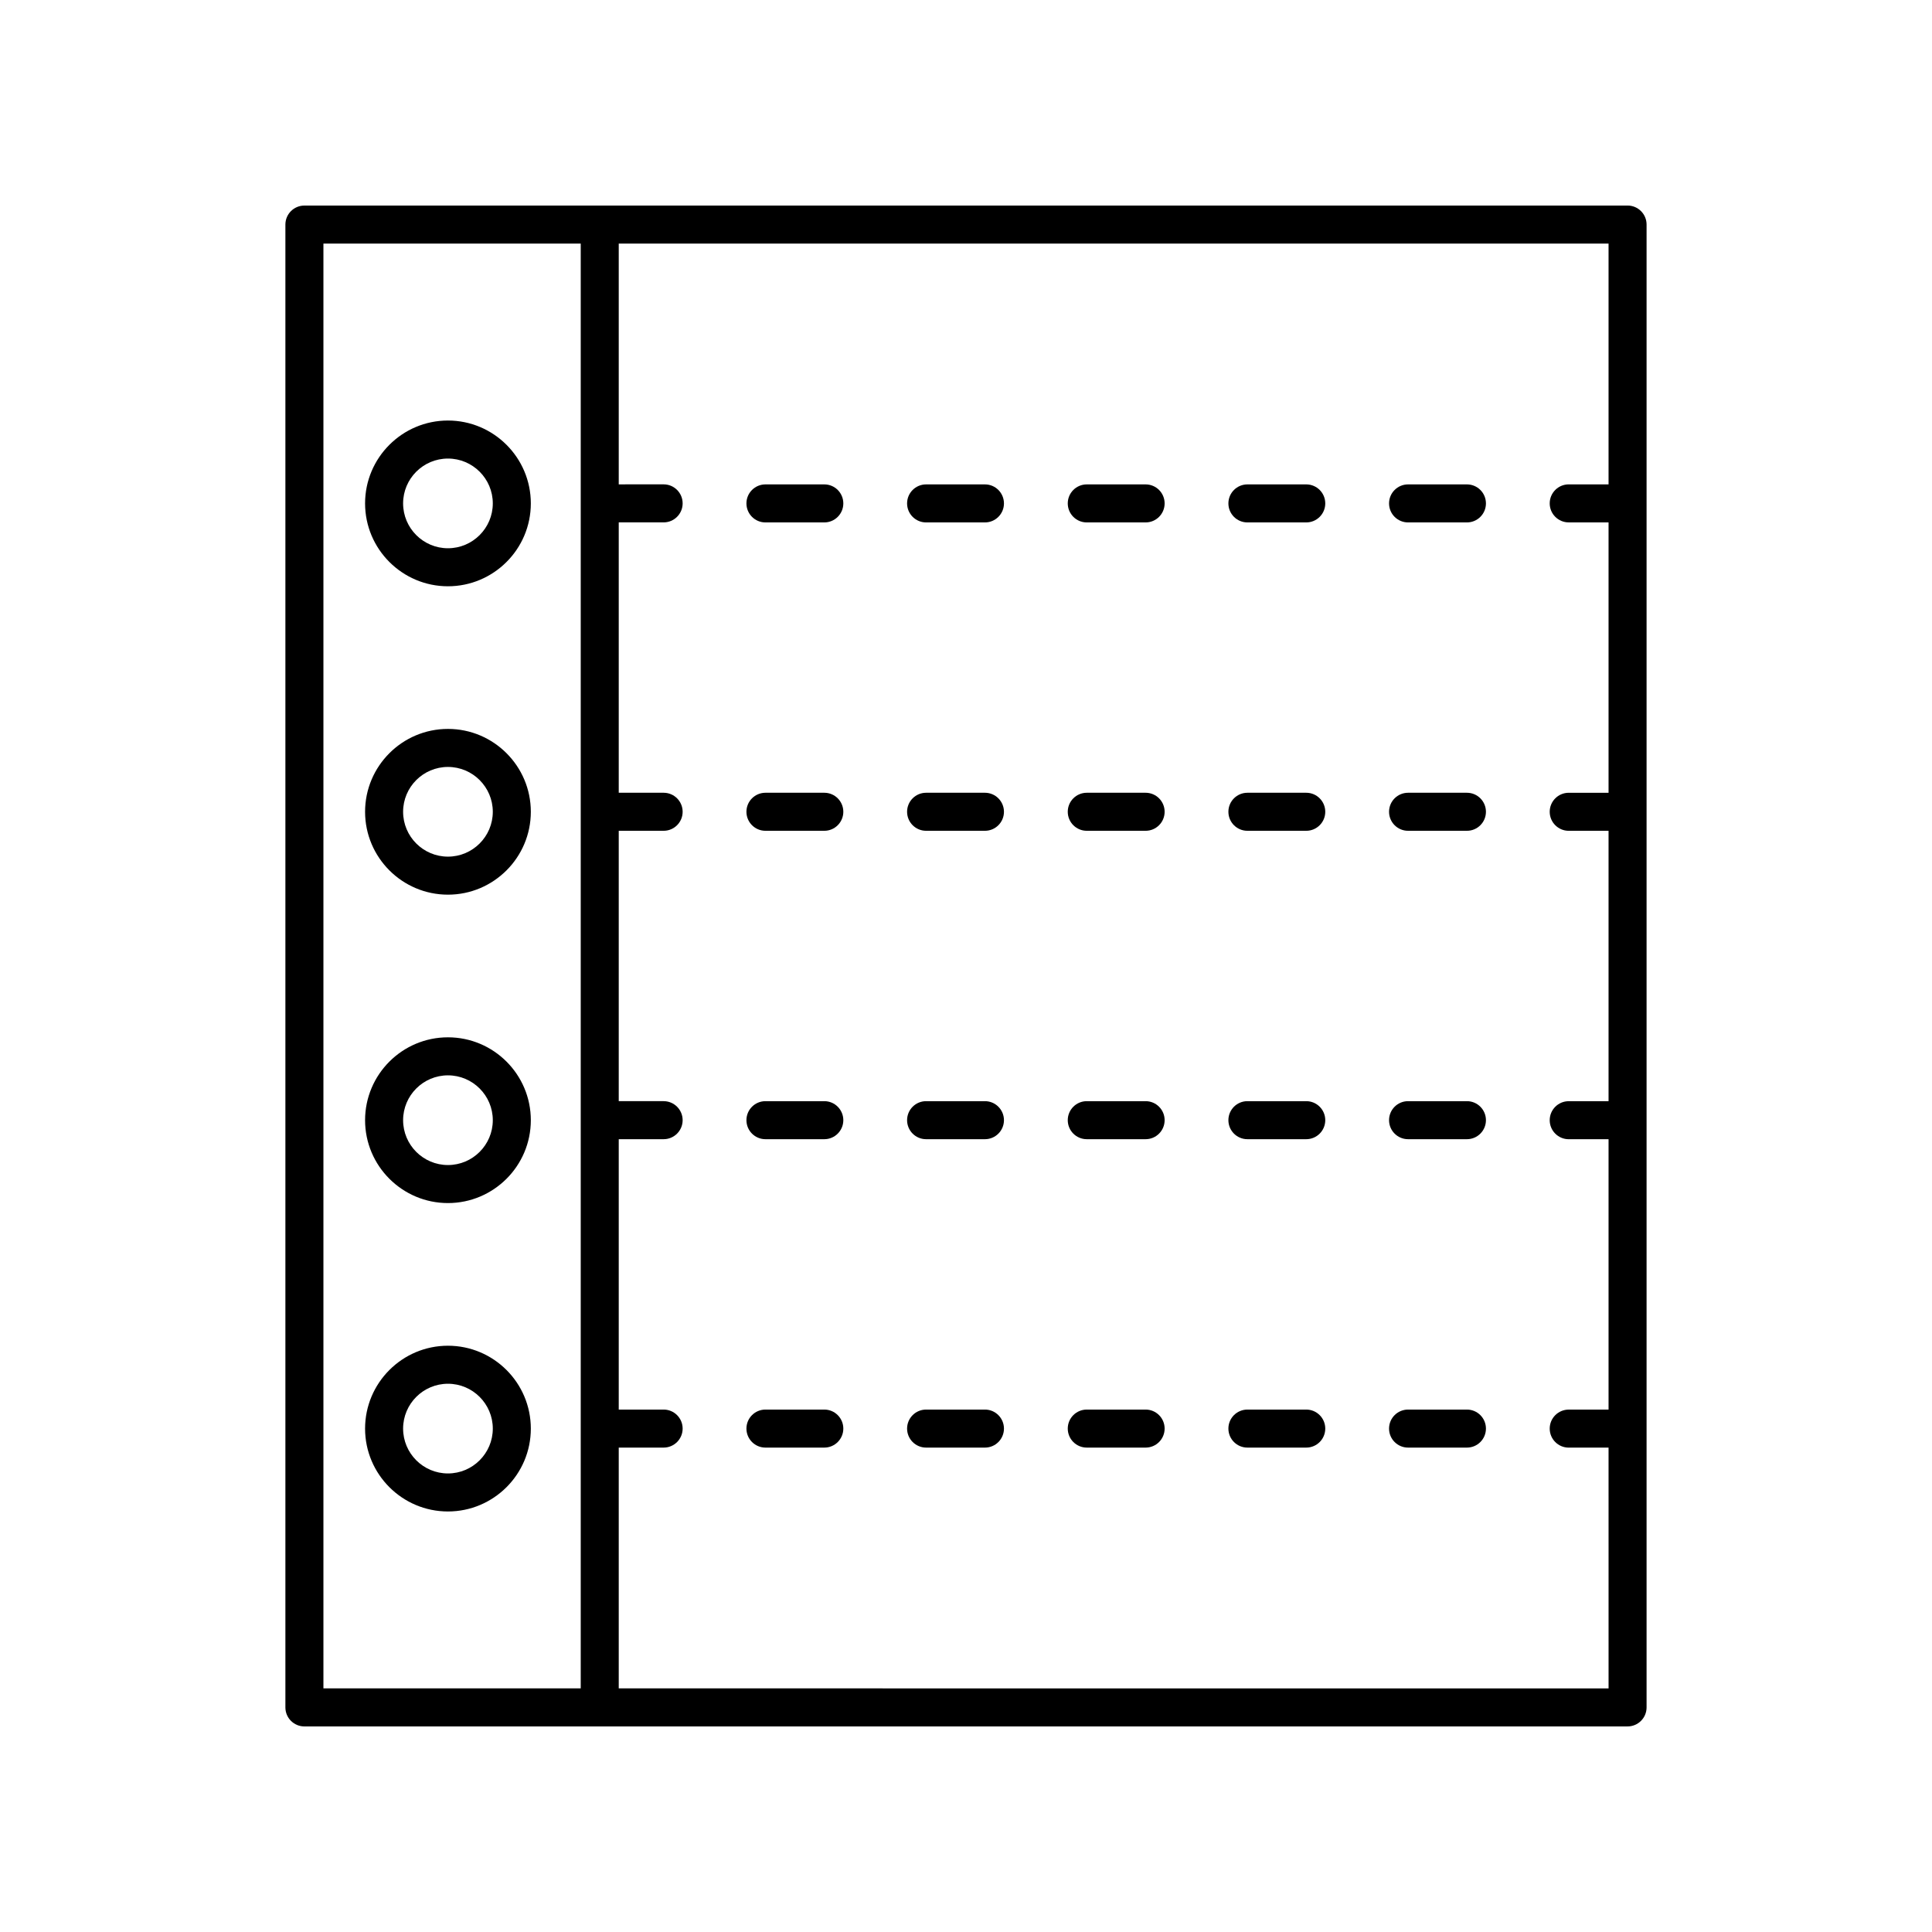 <?xml version="1.0" encoding="UTF-8"?>
<!-- Uploaded to: ICON Repo, www.svgrepo.com, Generator: ICON Repo Mixer Tools -->
<svg fill="#000000" width="800px" height="800px" version="1.1" viewBox="144 144 512 512" xmlns="http://www.w3.org/2000/svg">
 <g>
  <path d="m580.36 596.48v-392.97c0-2.781-2.254-5.039-5.039-5.039l-350.65 0.004c-2.781 0-5.039 2.254-5.039 5.039v392.97c0 2.781 2.254 5.039 5.039 5.039l350.65-0.004c2.785 0 5.039-2.258 5.039-5.039zm-350.65-387.93h68.188v382.89h-68.188zm78.262 382.89v-63.812h11.895c2.781 0 5.039-2.254 5.039-5.039 0-2.781-2.254-5.039-5.039-5.039h-11.895v-71.652h11.895c2.781 0 5.039-2.254 5.039-5.039 0-2.781-2.254-5.039-5.039-5.039h-11.895v-71.652h11.895c2.781 0 5.039-2.254 5.039-5.039 0-2.781-2.254-5.039-5.039-5.039h-11.895v-71.652h11.895c2.781 0 5.039-2.254 5.039-5.039 0-2.781-2.254-5.039-5.039-5.039l-11.895 0.004v-63.816h262.31v63.816h-10.555c-2.781 0-5.039 2.254-5.039 5.039 0 2.781 2.254 5.039 5.039 5.039h10.555v71.652h-10.555c-2.781 0-5.039 2.254-5.039 5.039 0 2.781 2.254 5.039 5.039 5.039h10.555v71.656h-10.555c-2.781 0-5.039 2.254-5.039 5.039 0 2.781 2.254 5.039 5.039 5.039h10.555v71.652h-10.555c-2.781 0-5.039 2.254-5.039 5.039 0 2.781 2.254 5.039 5.039 5.039h10.555l0.004 63.805z"/>
  <path d="m362.45 272.37h-15.598c-2.781 0-5.039 2.254-5.039 5.039 0 2.781 2.254 5.039 5.039 5.039h15.598c2.781 0 5.039-2.254 5.039-5.039s-2.254-5.039-5.039-5.039z"/>
  <path d="m405.02 272.37h-15.594c-2.781 0-5.039 2.254-5.039 5.039 0 2.781 2.254 5.039 5.039 5.039h15.594c2.781 0 5.039-2.254 5.039-5.039-0.004-2.785-2.258-5.039-5.039-5.039z"/>
  <path d="m447.6 272.37h-15.594c-2.781 0-5.039 2.254-5.039 5.039 0 2.781 2.254 5.039 5.039 5.039h15.594c2.781 0 5.039-2.254 5.039-5.039s-2.258-5.039-5.039-5.039z"/>
  <path d="m490.17 272.37h-15.594c-2.781 0-5.039 2.254-5.039 5.039 0 2.781 2.254 5.039 5.039 5.039h15.594c2.781 0 5.039-2.254 5.039-5.039s-2.258-5.039-5.039-5.039z"/>
  <path d="m532.75 272.37h-15.598c-2.781 0-5.039 2.254-5.039 5.039 0 2.781 2.254 5.039 5.039 5.039h15.598c2.781 0 5.039-2.254 5.039-5.039s-2.258-5.039-5.039-5.039z"/>
  <path d="m362.45 354.09h-15.598c-2.781 0-5.039 2.254-5.039 5.039 0 2.781 2.254 5.039 5.039 5.039h15.598c2.781 0 5.039-2.254 5.039-5.039 0-2.781-2.254-5.039-5.039-5.039z"/>
  <path d="m405.02 354.09h-15.594c-2.781 0-5.039 2.254-5.039 5.039 0 2.781 2.254 5.039 5.039 5.039h15.594c2.781 0 5.039-2.254 5.039-5.039-0.004-2.781-2.258-5.039-5.039-5.039z"/>
  <path d="m447.6 354.09h-15.594c-2.781 0-5.039 2.254-5.039 5.039 0 2.781 2.254 5.039 5.039 5.039h15.594c2.781 0 5.039-2.254 5.039-5.039 0-2.781-2.258-5.039-5.039-5.039z"/>
  <path d="m490.17 354.09h-15.594c-2.781 0-5.039 2.254-5.039 5.039 0 2.781 2.254 5.039 5.039 5.039h15.594c2.781 0 5.039-2.254 5.039-5.039 0-2.781-2.258-5.039-5.039-5.039z"/>
  <path d="m532.75 354.09h-15.598c-2.781 0-5.039 2.254-5.039 5.039 0 2.781 2.254 5.039 5.039 5.039h15.598c2.781 0 5.039-2.254 5.039-5.039 0-2.781-2.258-5.039-5.039-5.039z"/>
  <path d="m362.45 435.82h-15.598c-2.781 0-5.039 2.254-5.039 5.039 0 2.781 2.254 5.039 5.039 5.039h15.598c2.781 0 5.039-2.254 5.039-5.039 0-2.781-2.254-5.039-5.039-5.039z"/>
  <path d="m405.02 435.82h-15.594c-2.781 0-5.039 2.254-5.039 5.039 0 2.781 2.254 5.039 5.039 5.039h15.594c2.781 0 5.039-2.254 5.039-5.039-0.004-2.781-2.258-5.039-5.039-5.039z"/>
  <path d="m447.6 435.82h-15.594c-2.781 0-5.039 2.254-5.039 5.039 0 2.781 2.254 5.039 5.039 5.039h15.594c2.781 0 5.039-2.254 5.039-5.039 0-2.781-2.258-5.039-5.039-5.039z"/>
  <path d="m490.17 435.82h-15.594c-2.781 0-5.039 2.254-5.039 5.039 0 2.781 2.254 5.039 5.039 5.039h15.594c2.781 0 5.039-2.254 5.039-5.039 0-2.781-2.258-5.039-5.039-5.039z"/>
  <path d="m532.75 435.82h-15.598c-2.781 0-5.039 2.254-5.039 5.039 0 2.781 2.254 5.039 5.039 5.039h15.598c2.781 0 5.039-2.254 5.039-5.039 0-2.781-2.258-5.039-5.039-5.039z"/>
  <path d="m362.45 517.55h-15.598c-2.781 0-5.039 2.254-5.039 5.039 0 2.781 2.254 5.039 5.039 5.039h15.598c2.781 0 5.039-2.254 5.039-5.039 0-2.781-2.254-5.039-5.039-5.039z"/>
  <path d="m405.02 517.55h-15.594c-2.781 0-5.039 2.254-5.039 5.039 0 2.781 2.254 5.039 5.039 5.039h15.594c2.781 0 5.039-2.254 5.039-5.039-0.004-2.781-2.258-5.039-5.039-5.039z"/>
  <path d="m447.6 517.55h-15.594c-2.781 0-5.039 2.254-5.039 5.039 0 2.781 2.254 5.039 5.039 5.039h15.594c2.781 0 5.039-2.254 5.039-5.039 0-2.781-2.258-5.039-5.039-5.039z"/>
  <path d="m490.17 517.55h-15.594c-2.781 0-5.039 2.254-5.039 5.039 0 2.781 2.254 5.039 5.039 5.039h15.594c2.781 0 5.039-2.254 5.039-5.039 0-2.781-2.258-5.039-5.039-5.039z"/>
  <path d="m532.75 517.55h-15.598c-2.781 0-5.039 2.254-5.039 5.039 0 2.781 2.254 5.039 5.039 5.039h15.598c2.781 0 5.039-2.254 5.039-5.039 0-2.781-2.258-5.039-5.039-5.039z"/>
  <path d="m262.71 299.37c12.109 0 21.965-9.852 21.965-21.965 0-12.109-9.852-21.961-21.965-21.961-12.109 0-21.961 9.852-21.961 21.961 0 12.113 9.855 21.965 21.961 21.965zm0-33.848c6.555 0 11.887 5.332 11.887 11.883 0 6.555-5.332 11.887-11.887 11.887-6.555 0-11.883-5.332-11.883-11.887 0-6.551 5.332-11.883 11.883-11.883z"/>
  <path d="m262.71 337.17c-12.109 0-21.961 9.852-21.961 21.961 0 12.109 9.852 21.965 21.961 21.965s21.965-9.852 21.965-21.965c0-12.109-9.852-21.961-21.965-21.961zm0 33.848c-6.555 0-11.883-5.332-11.883-11.887 0-6.555 5.332-11.883 11.883-11.883 6.555 0 11.887 5.332 11.887 11.883 0 6.555-5.332 11.887-11.887 11.887z"/>
  <path d="m262.71 418.9c-12.109 0-21.961 9.852-21.961 21.965 0 12.109 9.852 21.961 21.961 21.961s21.965-9.852 21.965-21.961c0-12.113-9.852-21.965-21.965-21.965zm0 33.848c-6.555 0-11.883-5.332-11.883-11.883 0-6.555 5.332-11.887 11.883-11.887 6.555 0 11.887 5.332 11.887 11.887 0 6.551-5.332 11.883-11.887 11.883z"/>
  <path d="m262.71 500.63c-12.109 0-21.961 9.852-21.961 21.965 0 12.109 9.852 21.961 21.961 21.961s21.965-9.852 21.965-21.961c0-12.113-9.852-21.965-21.965-21.965zm0 33.848c-6.555 0-11.883-5.332-11.883-11.883 0-6.555 5.332-11.887 11.883-11.887 6.555 0 11.887 5.332 11.887 11.887 0 6.551-5.332 11.883-11.887 11.883z"/>
 </g>
</svg>